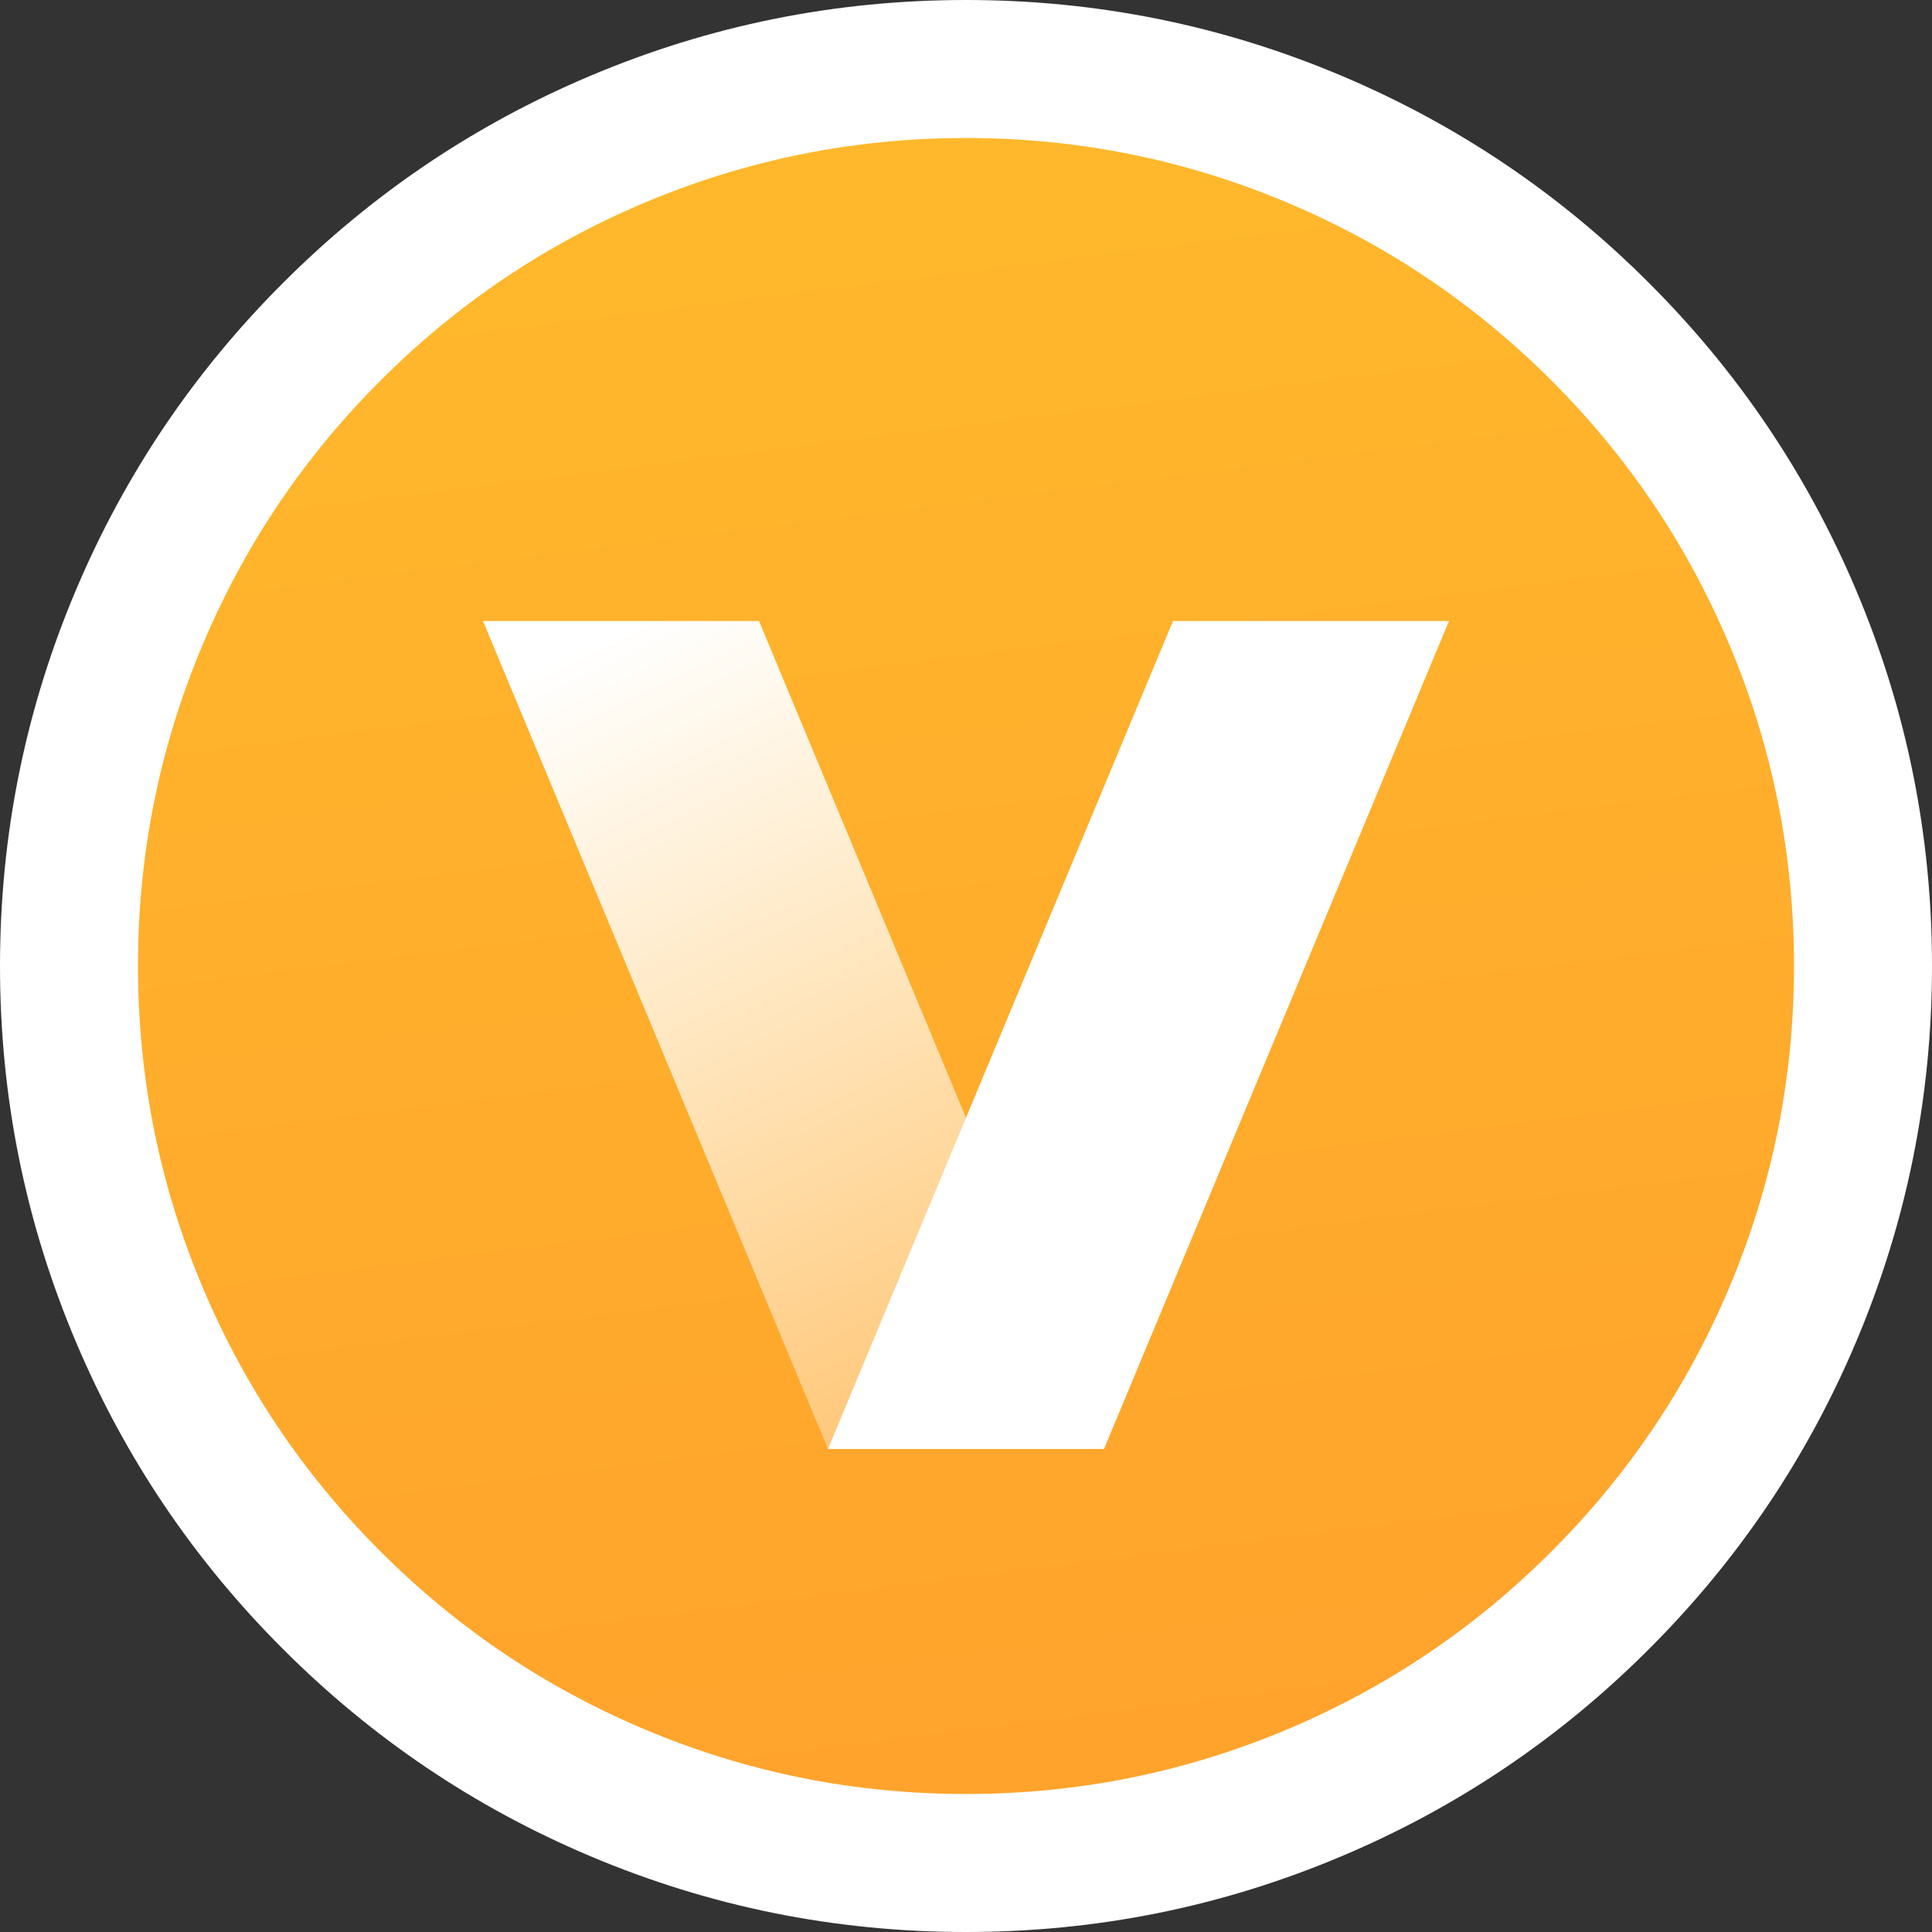 <svg xmlns="http://www.w3.org/2000/svg" xmlns:xlink="http://www.w3.org/1999/xlink" fill="none" version="1.1" width="28" height="28" viewBox="0 0 28 28"><rect x="0" y="0" width="28" height="28" fill="#333333" stroke="none"/><defs><clipPath id="master_svg0_2062_804"><rect x="0" y="0" width="28" height="28" rx="0"/></clipPath><linearGradient x1="-0.858" y1="-0.838" x2="-0.544" y2="1.668" id="master_svg1_2062_0174"><stop offset="0%" stop-color="#FFD12C" stop-opacity="1"/><stop offset="100%" stop-color="#FF952C" stop-opacity="1"/></linearGradient><linearGradient x1="0.259" y1="0" x2="0.65" y2="1.095" id="master_svg2_2062_0163"><stop offset="0%" stop-color="#FFFFFF" stop-opacity="1"/><stop offset="100%" stop-color="#FFFFFF" stop-opacity="0.3"/></linearGradient></defs><g><g clip-path="url(#master_svg0_2062_804)"><g><path d="M27,14Q27,14.319,26.984,14.638Q26.969,14.957,26.937,15.274Q26.906,15.592,26.859,15.908Q26.812,16.223,26.75,16.536Q26.688,16.849,26.61,17.159Q26.533,17.468,26.44,17.774Q26.348,18.079,26.24,18.38Q26.133,18.68,26.01,18.975Q25.888,19.27,25.752,19.558Q25.615,19.847,25.465,20.128Q25.314,20.41,25.151,20.683Q24.986,20.957,24.809,21.222Q24.632,21.488,24.442,21.744Q24.252,22,24.049,22.247Q23.847,22.494,23.632,22.73Q23.418,22.967,23.192,23.192Q22.967,23.418,22.73,23.632Q22.494,23.847,22.247,24.049Q22,24.252,21.744,24.442Q21.488,24.632,21.222,24.809Q20.957,24.986,20.683,25.151Q20.41,25.314,20.128,25.465Q19.847,25.615,19.558,25.752Q19.27,25.888,18.975,26.01Q18.68,26.133,18.38,26.24Q18.079,26.348,17.774,26.44Q17.468,26.533,17.159,26.61Q16.849,26.688,16.536,26.75Q16.223,26.812,15.908,26.859Q15.592,26.906,15.274,26.937Q14.957,26.969,14.638,26.984Q14.319,27,14,27Q13.681,27,13.362,26.984Q13.043,26.969,12.726,26.937Q12.408,26.906,12.092,26.859Q11.777,26.812,11.464,26.75Q11.151,26.688,10.841,26.61Q10.532,26.533,10.226,26.44Q9.921,26.348,9.62,26.24Q9.32,26.133,9.025,26.01Q8.73,25.888,8.442,25.752Q8.153,25.615,7.872,25.465Q7.59,25.314,7.317,25.151Q7.043,24.986,6.778,24.809Q6.512,24.632,6.256,24.442Q6,24.252,5.753,24.049Q5.506,23.847,5.27,23.632Q5.033,23.418,4.808,23.192Q4.582,22.967,4.368,22.73Q4.153,22.494,3.951,22.247Q3.748,22,3.558,21.744Q3.368,21.488,3.191,21.222Q3.014,20.957,2.85,20.683Q2.685,20.41,2.535,20.128Q2.385,19.847,2.248,19.558Q2.112,19.27,1.99,18.975Q1.867,18.68,1.76,18.38Q1.652,18.079,1.56,17.774Q1.467,17.468,1.39,17.159Q1.312,16.849,1.25,16.536Q1.188,16.223,1.141,15.908Q1.094,15.592,1.063,15.274Q1.031,14.957,1.016,14.638Q1,14.319,1,14Q1,13.681,1.016,13.362Q1.031,13.043,1.063,12.726Q1.094,12.408,1.141,12.092Q1.188,11.777,1.25,11.464Q1.312,11.151,1.39,10.841Q1.467,10.532,1.56,10.226Q1.652,9.921,1.76,9.62Q1.867,9.32,1.99,9.025Q2.112,8.73,2.248,8.442Q2.385,8.153,2.535,7.872Q2.685,7.59,2.85,7.317Q3.014,7.043,3.191,6.778Q3.368,6.512,3.558,6.256Q3.748,6,3.951,5.753Q4.153,5.506,4.368,5.27Q4.582,5.033,4.808,4.808Q5.033,4.582,5.27,4.368Q5.506,4.153,5.753,3.951Q6,3.748,6.256,3.558Q6.512,3.368,6.778,3.191Q7.043,3.014,7.317,2.85Q7.59,2.685,7.872,2.535Q8.153,2.385,8.442,2.248Q8.73,2.112,9.025,1.99Q9.32,1.867,9.62,1.76Q9.921,1.652,10.226,1.56Q10.532,1.467,10.841,1.39Q11.151,1.312,11.464,1.25Q11.777,1.188,12.092,1.141Q12.408,1.094,12.726,1.063Q13.043,1.031,13.362,1.016Q13.681,1,14,1Q14.319,1,14.638,1.016Q14.957,1.031,15.274,1.063Q15.592,1.094,15.908,1.141Q16.223,1.188,16.536,1.25Q16.849,1.312,17.159,1.39Q17.468,1.467,17.774,1.56Q18.079,1.652,18.38,1.76Q18.68,1.867,18.975,1.99Q19.27,2.112,19.558,2.248Q19.847,2.385,20.128,2.535Q20.41,2.685,20.683,2.85Q20.957,3.014,21.222,3.191Q21.488,3.368,21.744,3.558Q22,3.748,22.247,3.951Q22.494,4.153,22.73,4.368Q22.967,4.582,23.192,4.808Q23.418,5.033,23.632,5.27Q23.847,5.506,24.049,5.753Q24.252,6,24.442,6.256Q24.632,6.512,24.809,6.778Q24.986,7.043,25.151,7.317Q25.314,7.59,25.465,7.872Q25.615,8.153,25.752,8.442Q25.888,8.73,26.01,9.025Q26.133,9.32,26.24,9.62Q26.348,9.921,26.44,10.226Q26.533,10.532,26.61,10.841Q26.688,11.151,26.75,11.464Q26.812,11.777,26.859,12.092Q26.906,12.408,26.937,12.726Q26.969,13.043,26.984,13.362Q27,13.681,27,14Z" fill="url(#master_svg1_2062_0174)" fill-opacity="1"/><path d="M1.101,8.55Q0,11.152,0,14Q0,16.848,1.101,19.45Q2.163,21.962,4.101,23.899Q6.038,25.837,8.55,26.899Q11.152,28,14,28Q16.848,28,19.45,26.899Q21.962,25.837,23.899,23.899Q25.837,21.962,26.899,19.45Q28,16.848,28,14Q28,11.152,26.899,8.55Q25.837,6.038,23.899,4.101Q21.962,2.163,19.45,1.101Q16.848,0,14,0Q11.152,0,8.55,1.101Q6.038,2.163,4.101,4.101Q2.163,6.038,1.101,8.55ZM2.943,18.671Q2,16.442,2,14Q2,11.558,2.943,9.329Q3.853,7.176,5.515,5.515Q7.176,3.853,9.329,2.943Q11.558,2,14,2Q16.442,2,18.671,2.943Q20.824,3.853,22.485,5.515Q24.147,7.176,25.057,9.329Q26,11.558,26,14Q26,16.442,25.057,18.671Q24.147,20.824,22.485,22.485Q20.824,24.147,18.671,25.057Q16.442,26,14,26Q11.558,26,9.329,25.057Q7.176,24.147,5.515,22.485Q3.853,20.824,2.943,18.671Z" fill-rule="evenodd" fill="#FFFFFF" fill-opacity="1"/></g><g><path d="M7,9L11,9L16,21L12,21L7,9Z" fill="url(#master_svg2_2062_0163)" fill-opacity="1"/></g><g><path d="M21,9L17,9L12,21L16,21L21,9Z" fill="#FFFFFF" fill-opacity="1"/></g></g></g></svg>